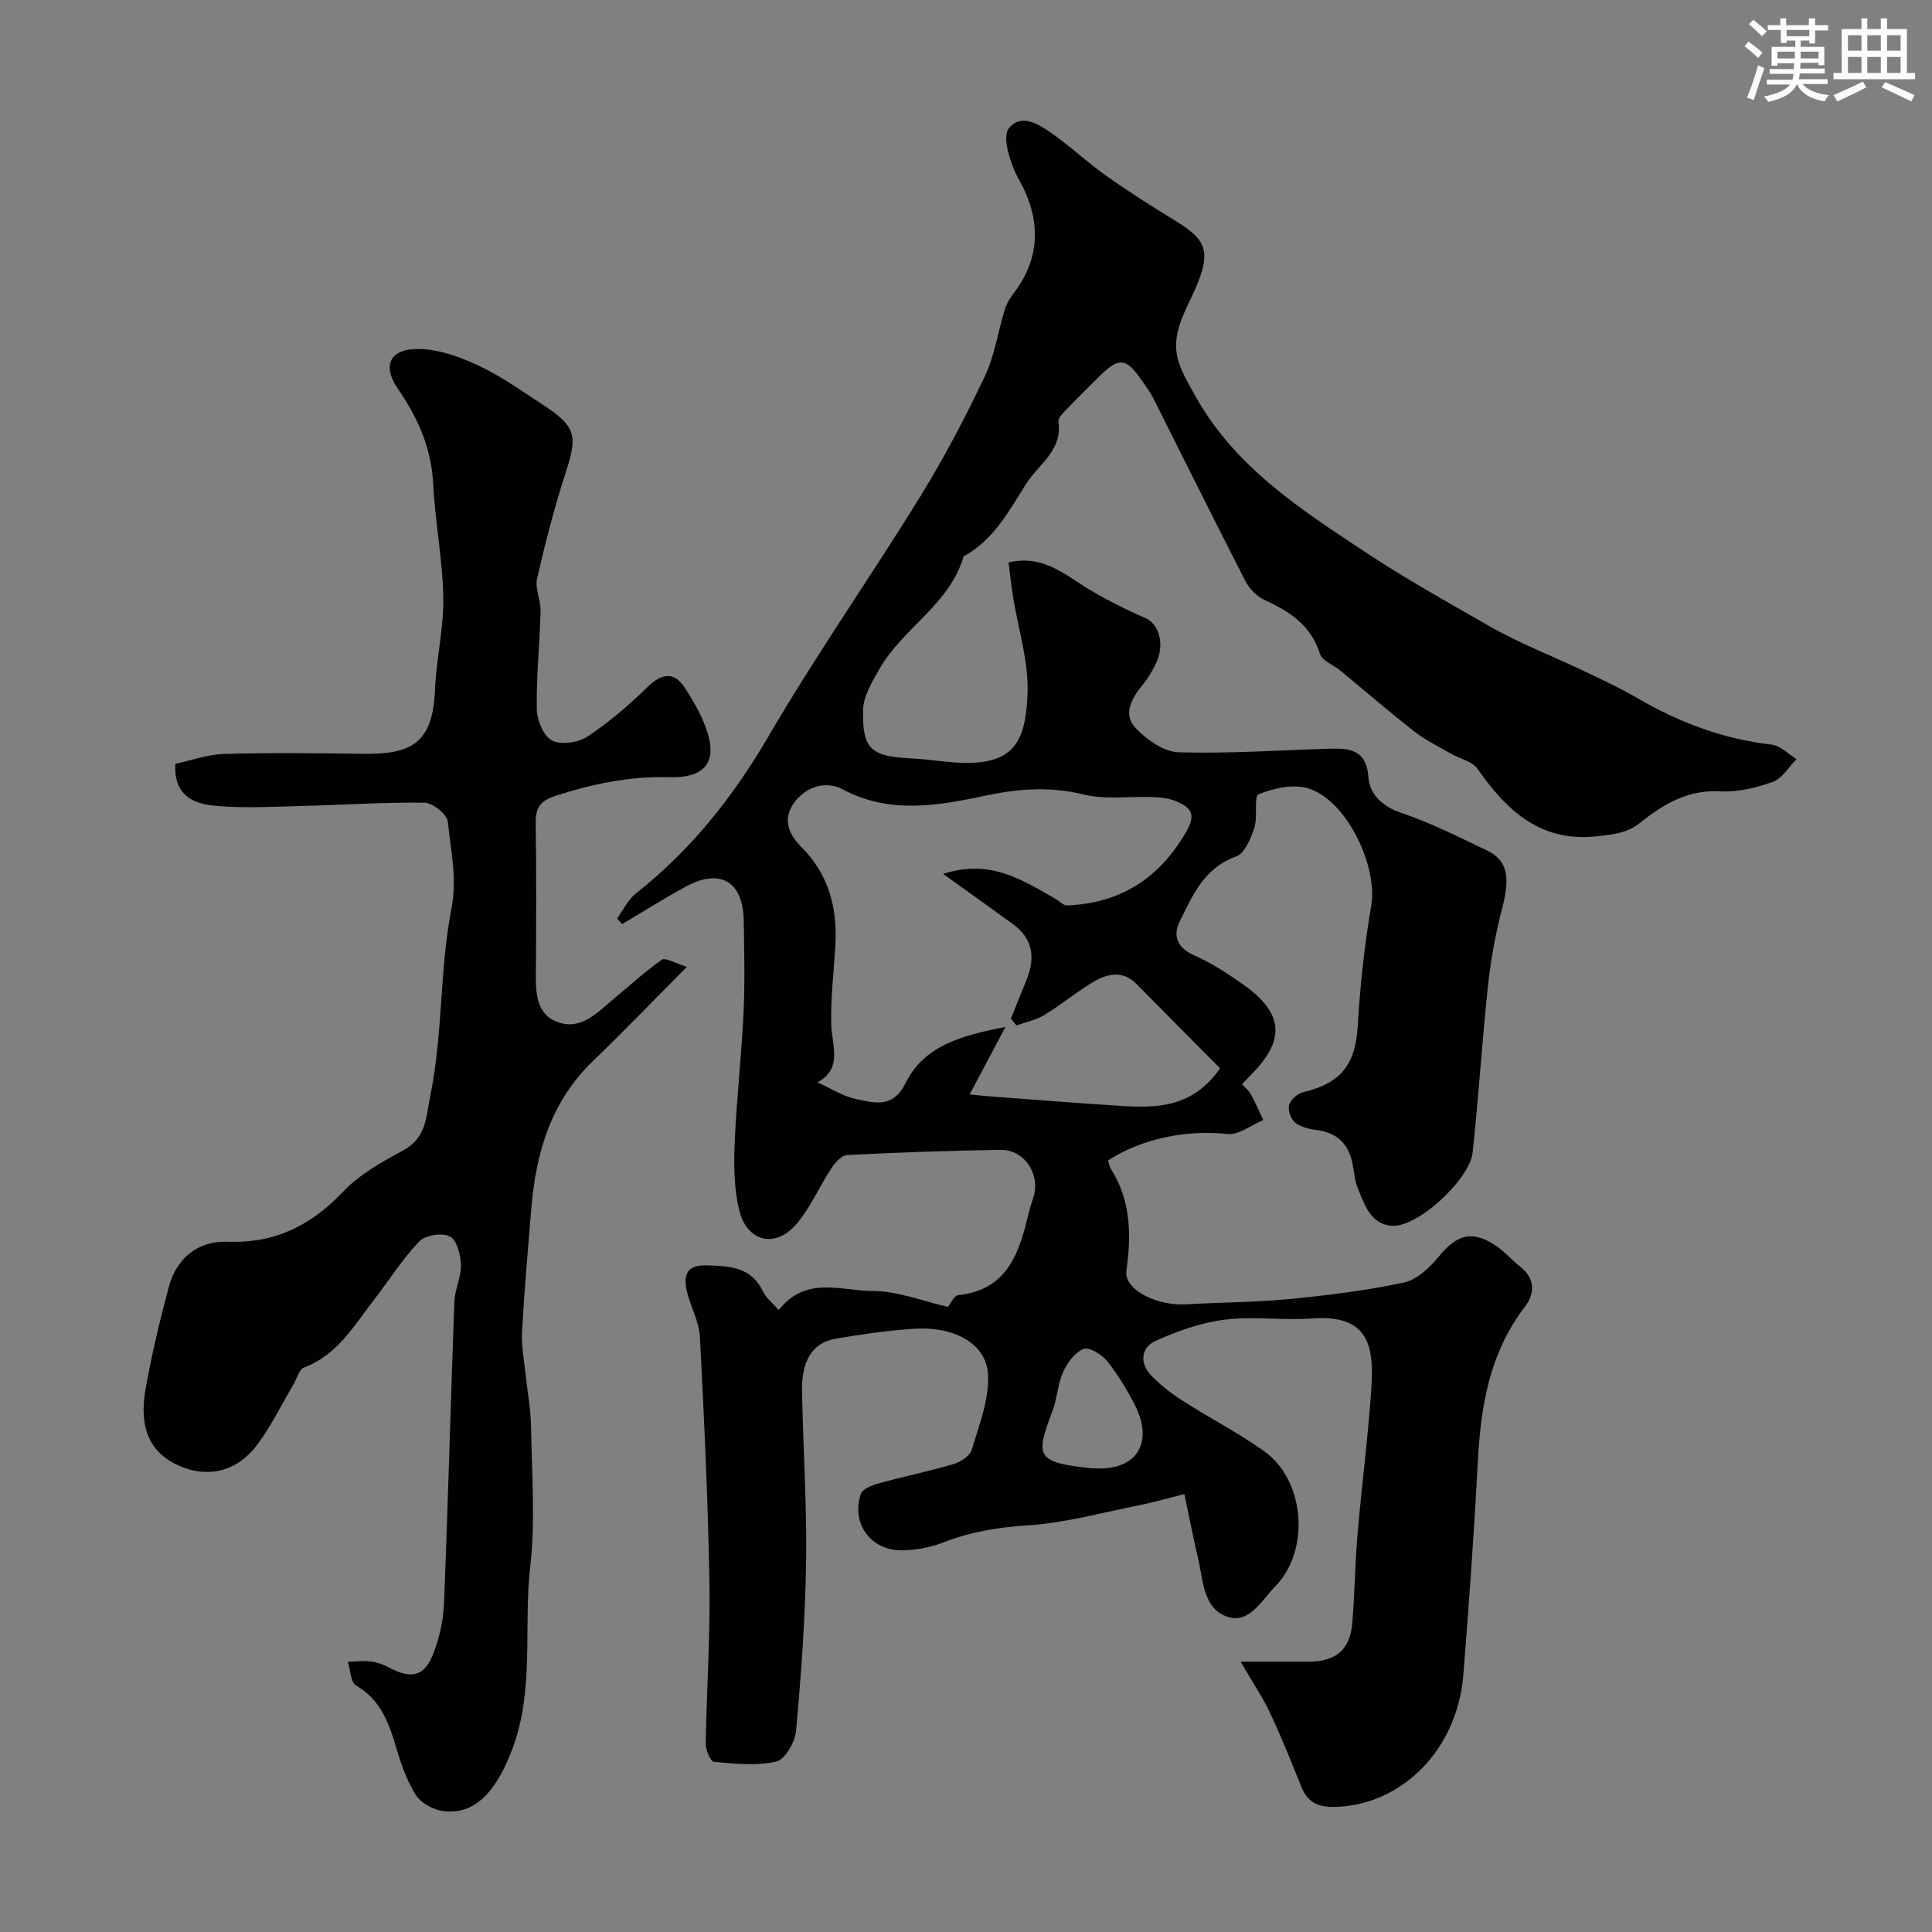 <svg enable-background="new 0 0 400 400" viewBox="0 0 400 400" xmlns="http://www.w3.org/2000/svg"><rect x="0" y="0" width="400" height="400" fill="#808080" stroke="none"/><path d="m161.23 271.24c5.61-7.19 12.98-3.96 19.37-3.96 5.22 0 10.44 2.11 15.66 3.29.59-.72 1.27-2.33 2.1-2.42 10.34-1.09 12.67-8.88 14.64-17.06.26-1.1.62-2.18.97-3.26 1.48-4.7-1.87-9.83-6.8-9.76-10.6.15-21.21.53-31.79 1.07-1.16.06-2.52 1.61-3.29 2.79-2.5 3.81-4.32 8.17-7.26 11.57-4.34 5.03-10.19 3.59-11.78-2.92-1.07-4.42-1.14-9.2-.95-13.78.37-9.04 1.41-18.06 1.84-27.1.3-6.35.15-12.73.04-19.1-.14-8.12-4.87-10.91-12.01-7.03-4.48 2.44-8.79 5.17-13.18 7.76-.34-.39-.69-.77-1.03-1.16 1.27-1.74 2.23-3.88 3.87-5.17 11.41-8.99 20.14-19.99 27.49-32.57 9.85-16.88 21.11-32.94 31.38-49.58 4.95-8.02 9.35-16.43 13.4-24.95 2.05-4.31 2.72-9.26 4.15-13.88.38-1.22 1.12-2.38 1.9-3.41 5.57-7.34 5.57-15.34 1.03-23.39-1.77-3.14-3.6-8.86-2.09-10.69 2.87-3.5 7.09-.25 10.24 2.08 3.29 2.43 6.31 5.24 9.64 7.6 4.38 3.1 8.89 6.03 13.48 8.82 7.11 4.32 9.08 6.25 4.97 15.34-2.13 4.69-4.94 9.26-3.15 14.68.8 2.43 2.16 4.69 3.42 6.95 8.21 14.7 21.64 23.35 35.29 32.38 8.28 5.48 16.87 10.26 25.41 15.16 6.33 3.64 13.22 6.28 19.83 9.43 3.67 1.75 7.37 3.46 10.87 5.5 8.69 5.07 17.86 8.55 27.93 9.7 1.8.21 3.42 1.96 5.13 3-1.62 1.63-2.96 4.01-4.91 4.71-3.47 1.24-7.35 2.17-10.98 1.96-6.68-.38-11.81 2.77-16.49 6.5-2.78 2.21-5.43 2.37-8.56 2.76-11.88 1.47-18.95-5.12-25.1-13.92-1.11-1.58-3.71-2.1-5.58-3.18-2.52-1.46-5.19-2.74-7.47-4.52-5.26-4.11-10.31-8.48-15.46-12.73-1.38-1.14-3.67-1.94-4.1-3.34-1.83-5.91-6.21-8.77-11.4-11.15-1.63-.75-3.22-2.33-4.04-3.94-6.45-12.55-12.7-25.2-19.04-37.8-.59-1.16-1.37-2.23-2.11-3.31-3.59-5.29-4.95-5.43-9.35-1.05-2.12 2.12-4.27 4.21-6.34 6.38-.77.81-2 1.91-1.88 2.72.87 6.07-4.14 8.85-6.76 13.02-3.57 5.66-6.7 11.55-12.87 14.9-2.88 9.99-12.63 14.85-17.45 23.36-1.49 2.63-3.3 5.57-3.37 8.4-.18 8.27 1.63 9.67 10.17 10.09 3.95.19 7.89.99 11.82.92 9.4-.18 11.71-4.77 12.06-14.37.25-6.71-1.97-13.5-3.04-20.26-.35-2.23-.58-4.48-.89-6.87 7.29-1.72 11.83 2.72 16.95 5.74 3.69 2.18 7.56 4.12 11.49 5.83 2.56 1.12 3.9 5.11 2.28 8.87-.77 1.78-1.82 3.5-3.05 5.01-2.25 2.77-4.03 6.02-1.36 8.83 2.27 2.39 5.8 4.92 8.85 5.02 10.44.31 20.91-.43 31.36-.74 4.28-.13 7.63.26 8.01 6.13.2 3.03 2.7 5.78 6.55 7.07 6.12 2.05 11.96 5 17.81 7.79 4.51 2.15 5.02 5.52 3.23 12.38-1.35 5.17-2.3 10.49-2.87 15.81-1.22 11.44-1.93 22.94-3.16 34.38-.6 5.61-11.26 15.45-16.57 15.22-4.51-.19-5.8-4.34-7.22-7.8-.67-1.62-.74-3.49-1.12-5.24-.85-3.99-3.22-6.25-7.36-6.78-1.57-.2-3.34-.62-4.51-1.57-.88-.71-1.52-2.58-1.22-3.63.31-1.1 1.75-2.39 2.91-2.65 7.86-1.82 10.83-5.79 11.3-13.72.48-8.33 1.38-16.67 2.79-24.9 1.41-8.25-5.21-22.02-13.14-24.3-3.09-.89-7.08-.02-10.18 1.24-1.03.42-.14 4.68-.88 6.94-.73 2.21-1.99 5.31-3.76 5.94-6.67 2.38-9.06 8.12-11.74 13.56-1.39 2.82-.47 5.36 2.99 6.89 3.55 1.57 6.89 3.73 10.08 5.97 8.48 5.96 8.96 11.49 1.83 18.68-.58.59-1.14 1.21-1.95 2.06.62.69 1.38 1.28 1.81 2.06.95 1.73 1.74 3.56 2.59 5.35-2.47 1.03-5.05 3.13-7.38 2.89-8.28-.87-17.5.78-24.74 5.47.16.54.22 1.19.53 1.68 4.18 6.6 4.29 13.63 3.25 21.17-.55 3.95 6.38 7.31 12.39 6.95 7.09-.43 14.22-.41 21.29-1.09 7.95-.77 15.92-1.75 23.72-3.41 2.7-.57 5.38-3.06 7.24-5.35 3.82-4.7 7.05-5.6 12.05-2.15 1.75 1.21 3.18 2.88 4.86 4.21 3.16 2.49 3.01 5.6.94 8.31-7.35 9.58-9.15 20.67-9.75 32.29-.76 14.65-1.82 29.28-2.98 43.9-1.23 15.45-12.69 26.98-26.56 27.34-3.43.09-5.67-.89-6.97-4.13-2.06-5.13-4.12-10.28-6.47-15.29-1.55-3.3-3.62-6.35-6.11-10.64h14.01c5.68-.01 8.62-2.42 9.1-7.96.52-6.08.56-12.2 1.08-18.28.85-9.97 2.15-19.91 2.84-29.9.6-8.72-.08-15.85-12.34-14.93-5.97.45-12.06-.49-17.97.25-4.9.61-9.79 2.35-14.32 4.39-2.97 1.33-3.39 4.53-1 7.07 1.89 2.01 4.15 3.76 6.49 5.26 5.61 3.61 11.59 6.67 17.01 10.54 8.47 6.05 9.53 20.56 2.24 27.99-2.8 2.85-5.33 7.8-9.89 6.26-5.05-1.7-4.98-7.54-6.06-12.07-.97-4.09-1.76-8.22-2.83-13.32-3.59.89-6.49 1.73-9.44 2.32-7.65 1.52-15.29 3.66-23.01 4.15-6.18.39-11.94 1.36-17.66 3.6-2.53.99-5.38 1.48-8.1 1.57-6.58.22-10.87-5.45-8.79-11.66.35-1.05 2.34-1.83 3.72-2.21 5.14-1.42 10.37-2.48 15.48-3.99 1.46-.43 3.38-1.67 3.76-2.93 1.51-5.08 3.62-10.36 3.39-15.47-.29-6.55-6.97-10.2-15.56-9.6-5.38.37-10.75 1.14-16.07 2.06-4.65.8-7 4.49-6.89 10.78.21 11.77 1.02 23.54.85 35.3-.17 11.7-1.03 23.41-2.08 35.07-.21 2.33-2.28 5.96-4.1 6.38-4.1.95-8.6.44-12.89.07-.7-.06-1.74-2.44-1.72-3.73.17-11.1.96-22.2.77-33.29-.29-17.02-1.09-34.05-1.98-51.05-.17-3.16-1.95-6.19-2.69-9.36-.74-3.21-.16-5.51 4.09-5.37 4.75.15 9.21.27 11.66 5.39.68 1.4 2.09 2.5 3.27 3.87zm34.03-90.31c9.85-3.18 16.5 1.33 23.31 5.19.8.46 1.61 1.38 2.38 1.34 11.03-.47 19.02-5.56 24.63-15.22 2.2-3.8.88-5.08-2.04-6.33-1.44-.62-3.14-.81-4.74-.88-4.81-.2-9.83.58-14.4-.53-6.77-1.65-13.14-1.27-19.82.12-10.07 2.11-20.13 4.12-30.15-1.21-3.35-1.78-7.61-.7-10.13 2.96-2.41 3.51-.83 6.54 1.74 9.13 5.44 5.49 7.28 12.22 6.93 19.69-.26 5.62-1.03 11.24-.87 16.84.13 4.5 2.43 9.19-2.86 12.07 2.94 1.31 5.33 2.88 7.94 3.43 3.81.81 7.68 2.01 10.27-3.23 3.81-7.71 11.34-9.87 20.72-11.68-2.82 5.32-4.95 9.33-7.41 13.96 2.13.21 3.08.33 4.03.4 9.02.67 18.04 1.4 27.07 1.97 7.53.48 14.97.48 20.75-7.76-5.63-5.68-11.48-11.53-17.28-17.43-2.9-2.94-6.07-2.18-9.02-.43-3.5 2.08-6.66 4.73-10.14 6.84-1.71 1.04-3.8 1.44-5.72 2.13-.38-.46-.76-.92-1.15-1.39 1.06-2.66 2.11-5.32 3.2-7.97 2.03-4.93 1.14-8.76-2.79-11.62-4.44-3.23-8.95-6.44-14.45-10.39zm31.31 123.07c8.83.52 12.4-5.33 8.33-13.23-1.62-3.15-3.48-6.25-5.7-8.99-1.1-1.36-3.7-2.94-4.87-2.49-1.78.69-3.35 2.86-4.22 4.76-1.12 2.46-1.2 5.38-2.16 7.94-3.66 9.68-3.49 10.78 8.12 12.01.17.02.33 0 .5 0z" fill="#010103"/><path d="m142.22 200.17c-7.07 7.11-13.15 13.44-19.47 19.52-8.67 8.35-11.78 18.93-12.74 30.44-.71 8.53-1.46 17.06-1.93 25.6-.16 2.91.44 5.87.74 8.81.37 3.59 1.07 7.16 1.12 10.75.16 9.69.93 19.49-.16 29.06-1.44 12.53.92 25.38-3.67 37.67-2.61 6.97-6.9 14.26-14.76 12.87-1.93-.34-4.26-1.68-5.26-3.27-1.79-2.85-2.98-6.16-3.95-9.42-1.55-5.27-3.2-10.21-8.43-13.24-1.13-.66-1.16-3.21-1.7-4.9 1.57-.05 3.16-.26 4.71-.08 1.26.15 2.57.59 3.69 1.2 4.62 2.51 7.42 1.98 9.23-2.64 1.29-3.28 2.14-6.91 2.28-10.42.84-20.85 1.38-41.72 2.15-62.58.09-2.57 1.43-5.12 1.36-7.66-.06-2.07-.83-5.13-2.27-5.88-1.57-.83-5.08-.29-6.33 1-3.49 3.62-6.2 7.98-9.3 11.98-4.19 5.39-7.62 11.54-14.6 14.16-1.01.38-1.46 2.28-2.17 3.48-2.48 4.19-4.61 8.65-7.52 12.51-4.62 6.13-10.82 6.66-16.07 4.38-6.08-2.63-8.44-7.81-7.06-15.73 1.25-7.19 2.97-14.32 4.85-21.37 1.59-5.93 6.09-9.56 12.08-9.32 9.79.39 17.32-3.32 23.99-10.36 3.39-3.58 8.03-6.16 12.45-8.55 4.91-2.66 4.73-7.07 5.65-11.58 2.58-12.71 1.88-25.8 4.32-38.38 1.26-6.47-.16-12.13-.73-18.09-.14-1.52-3.14-3.92-4.85-3.94-8.59-.12-17.19.49-25.79.69-6.02.14-12.09.52-18.04-.11-4-.42-8.1-2.13-7.74-8.62 3.05-.65 6.54-1.94 10.07-2.05 9.52-.29 19.05-.16 28.57-.03 9.91.13 14.65-1.83 15.12-13.25.26-6.38 1.83-12.74 1.72-19.1-.13-7.84-1.7-15.65-2.09-23.5-.38-7.49-3.17-13.71-7.36-19.81-3.29-4.8-1.54-8.18 4.2-8.16 4.16.01 8.55 1.58 12.4 3.37 4.7 2.19 9 5.26 13.37 8.11 6.98 4.55 7.32 6.4 4.84 14.05-2.34 7.22-4.24 14.6-5.94 22-.48 2.08.78 4.5.72 6.74-.18 6.77-.9 13.54-.78 20.29.04 2.28 1.38 5.58 3.13 6.49 1.86.97 5.44.47 7.34-.79 4.49-2.97 8.65-6.55 12.51-10.32 3.01-2.94 5.58-3.08 7.72.29 2.06 3.24 4.11 6.75 4.97 10.42 1.27 5.43-1.58 8.2-8.13 8.01-8.18-.24-15.89 1.34-23.64 3.85-3.48 1.13-4.18 2.67-4.13 5.89.16 10.33.11 20.66.04 30.99-.03 4.08.14 8.36 4.48 9.96 4.86 1.79 8.18-1.94 11.56-4.74 3.32-2.75 6.52-5.69 10.04-8.16.74-.49 2.66.7 5.19 1.47z" fill="#010103"/><g fill="#fafbfc"><path d="m361.2 9.6.8-1c.9.7 1.9 1.4 2.9 2.3l-.9 1.1c-1-1-2-1.8-2.8-2.4zm.5 10.6c.9-2.1 1.6-4.3 2.3-6.7.4.2.8.4 1.3.6-.7 2.1-1.5 4.3-2.2 6.6zm.4-15.2.9-.9c1 .8 2 1.6 2.8 2.4l-1 1c-.9-.9-1.8-1.7-2.7-2.5zm12.5-1.2h1.2v1.4h2.7v1.1h-2.7v2.7h-1.2v-.6h-1.8v1.3h4.9v3.8h-1.2v-.5h-3.7c0 .4-.1.9-.1 1.2h5.1v1h-5.2c0 .5-.1.9-.2 1.2h6v1h-5.2c1.1 1.3 2.9 2 5.5 2.3-.4.4-.7.8-.9 1.3-2.9-.5-4.8-1.6-5.7-3.5h-.1c-.8 1.7-2.7 2.9-5.9 3.6-.2-.4-.6-.8-.9-1.1 2.8-.6 4.6-1.4 5.4-2.5h-4.8v-1h5.3c.1-.3.2-.7.2-1.2h-4.9v-1h5c0-.4 0-.8.1-1.2h-3.5v.5h-1.2v-3.9h4.9v-1.3h-1.8v.5h-1.2v-2.7h-2.7v-1h2.6v-1.4h1.2v1.4h4.7v-1.4zm-6.6 8.3h3.6c0-.4 0-.9 0-1.4h-3.6zm1.9-4.6h4.7v-1.3h-4.7zm6.6 3.2h-3.7v1.4h3.7z"/><path d="m385.3 3.8h1.3v2.2h2.8v-2.2h1.3v2.2h4.1v9.1h1.7v1.3h-16.9v-1.3h1.7v-9.1h4.1v-2.2zm.4 13.1.7 1.2c-1.8.9-3.8 1.9-6 2.9-.2-.4-.5-.8-.8-1.3 2.3-1 4.3-1.9 6.1-2.8zm-3.1-6.4h2.8v-3.2h-2.8zm0 4.6h2.8v-3.3h-2.8zm4-4.6h2.8v-3.2h-2.8zm0 4.6h2.8v-3.3h-2.8zm3.7 1.9c2.1.9 4.1 1.8 6.1 2.7l-.7 1.3c-2.2-1.1-4.2-2-6.1-2.9zm3.2-9.7h-2.8v3.2h2.8zm-2.8 7.8h2.8v-3.3h-2.8z"/></g></svg>